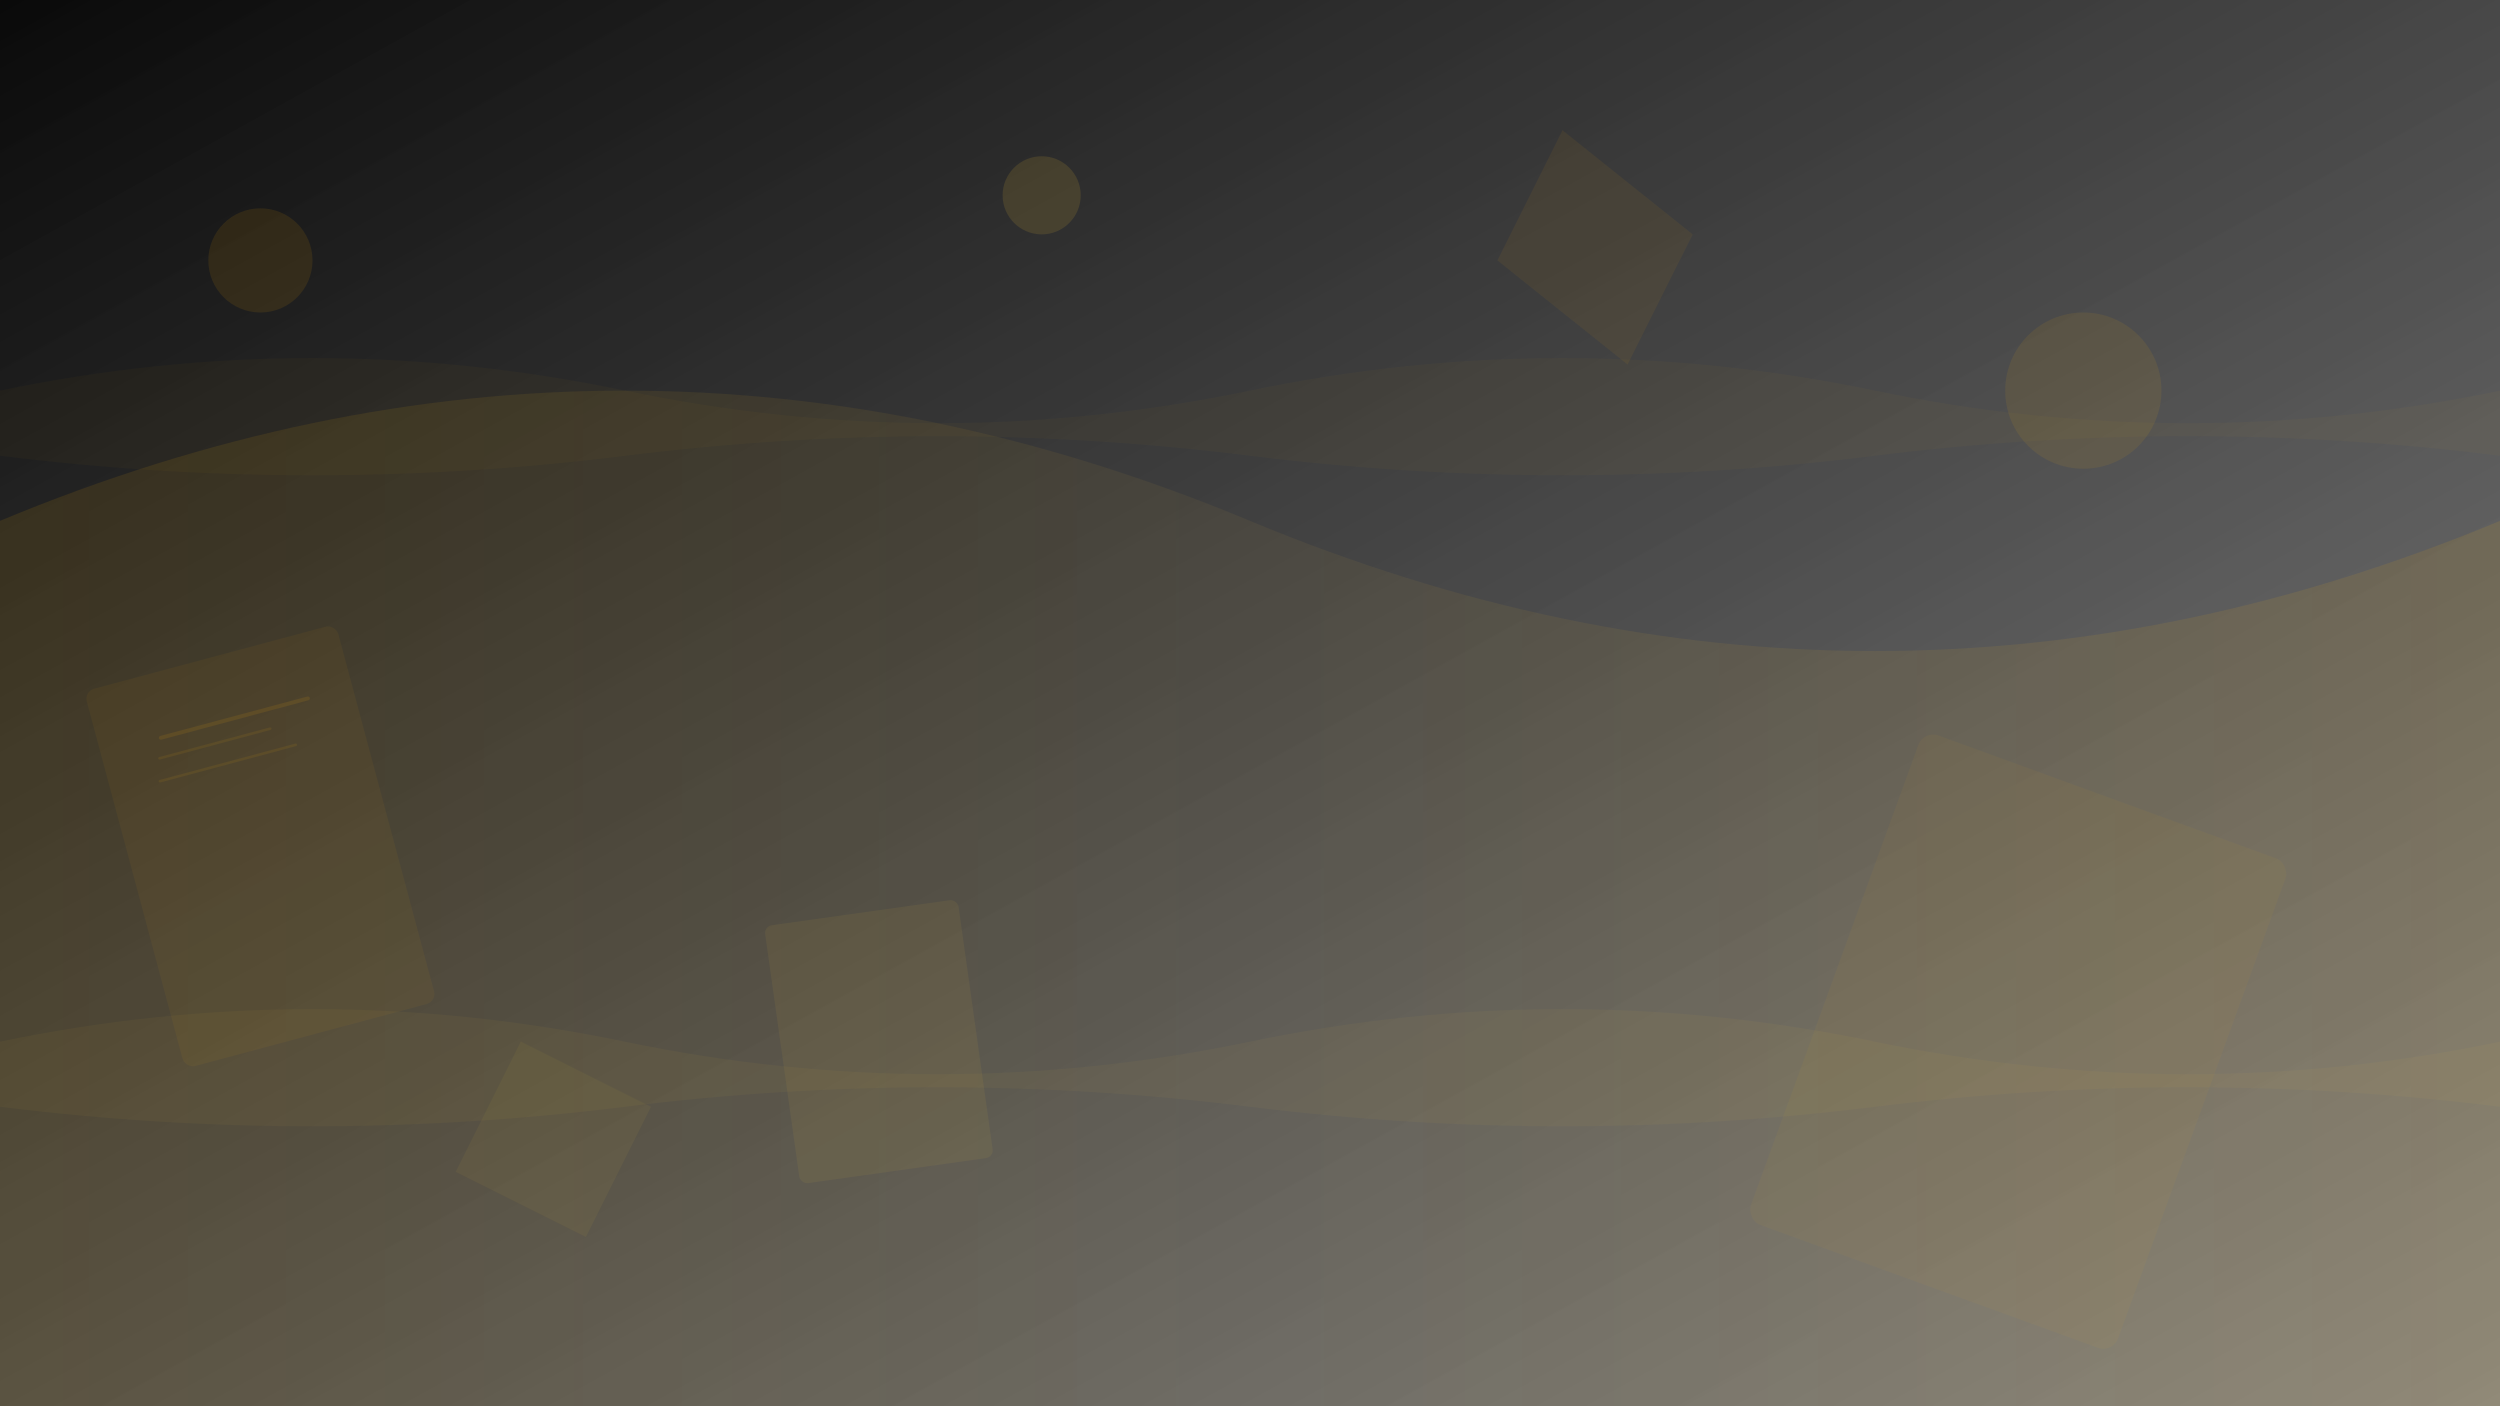 <svg width="1920" height="1080" viewBox="0 0 1920 1080" fill="none" xmlns="http://www.w3.org/2000/svg">
  <defs>
    <linearGradient id="grad1" x1="0%" y1="0%" x2="100%" y2="100%">
      <stop offset="0%" style="stop-color:#0a0a0a;stop-opacity:1" />
      <stop offset="50%" style="stop-color:#1a1a1a;stop-opacity:0.8" />
      <stop offset="100%" style="stop-color:#333333;stop-opacity:0.6" />
    </linearGradient>
    <linearGradient id="grad2" x1="0%" y1="0%" x2="100%" y2="0%">
      <stop offset="0%" style="stop-color:#ffb300;stop-opacity:0.1" />
      <stop offset="50%" style="stop-color:#ffc833;stop-opacity:0.05" />
      <stop offset="100%" style="stop-color:#ffb300;stop-opacity:0.1" />
    </linearGradient>
  </defs>
  
  <!-- Background base -->
  <rect width="1920" height="1080" fill="url(#grad1)"/>
  
  <!-- Abstract geometric shapes -->
  <path d="M0 400 Q480 200 960 400 T1920 400 V1080 H0 Z" fill="url(#grad2)"/>
  
  <!-- Floating geometric elements -->
  <circle cx="200" cy="200" r="40" fill="#ffb300" opacity="0.1"/>
  <circle cx="1600" cy="300" r="60" fill="#ffb300" opacity="0.08"/>
  <circle cx="800" cy="150" r="30" fill="#ffc833" opacity="0.12"/>
  
  <!-- Abstract newspaper/document shapes -->
  <rect x="100" y="500" width="200" height="300" rx="8" fill="#ffb300" opacity="0.05" transform="rotate(-15 200 650)"/>
  <rect x="1400" y="600" width="300" height="400" rx="12" fill="#ffb300" opacity="0.04" transform="rotate(20 1550 800)"/>
  <rect x="600" y="700" width="150" height="200" rx="6" fill="#ffc833" opacity="0.06" transform="rotate(-8 675 800)"/>
  
  <!-- Lines representing text/content -->
  <rect x="120" y="550" width="120" height="3" rx="1.5" fill="#ffb300" opacity="0.1" transform="rotate(-15 180 551.5)"/>
  <rect x="120" y="570" width="90" height="2" rx="1" fill="#ffb300" opacity="0.08" transform="rotate(-15 165 571)"/>
  <rect x="120" y="585" width="110" height="2" rx="1" fill="#ffb300" opacity="0.08" transform="rotate(-15 175 586)"/>
  
  <!-- Additional abstract elements -->
  <polygon points="1200,100 1300,180 1250,280 1150,200" fill="#ffb300" opacity="0.06"/>
  <polygon points="400,800 500,850 450,950 350,900" fill="#ffc833" opacity="0.05"/>
  
  <!-- Subtle wave patterns -->
  <path d="M0 300 Q240 250 480 300 T960 300 Q1200 250 1440 300 T1920 300 V350 Q1680 320 1440 350 T960 350 Q720 320 480 350 T0 350 Z" fill="#ffb300" opacity="0.03"/>
  <path d="M0 800 Q240 750 480 800 T960 800 Q1200 750 1440 800 T1920 800 V850 Q1680 820 1440 850 T960 850 Q720 820 480 850 T0 850 Z" fill="#ffc833" opacity="0.04"/>
  
  <!-- Subtle grid pattern overlay -->
  <defs>
    <pattern id="grid" width="100" height="100" patternUnits="userSpaceOnUse">
      <path d="M 100 0 L 0 0 0 100" fill="none" stroke="#ffb300" stroke-width="0.5" opacity="0.02"/>
    </pattern>
  </defs>
  <rect width="1920" height="1080" fill="url(#grid)"/>
</svg>
